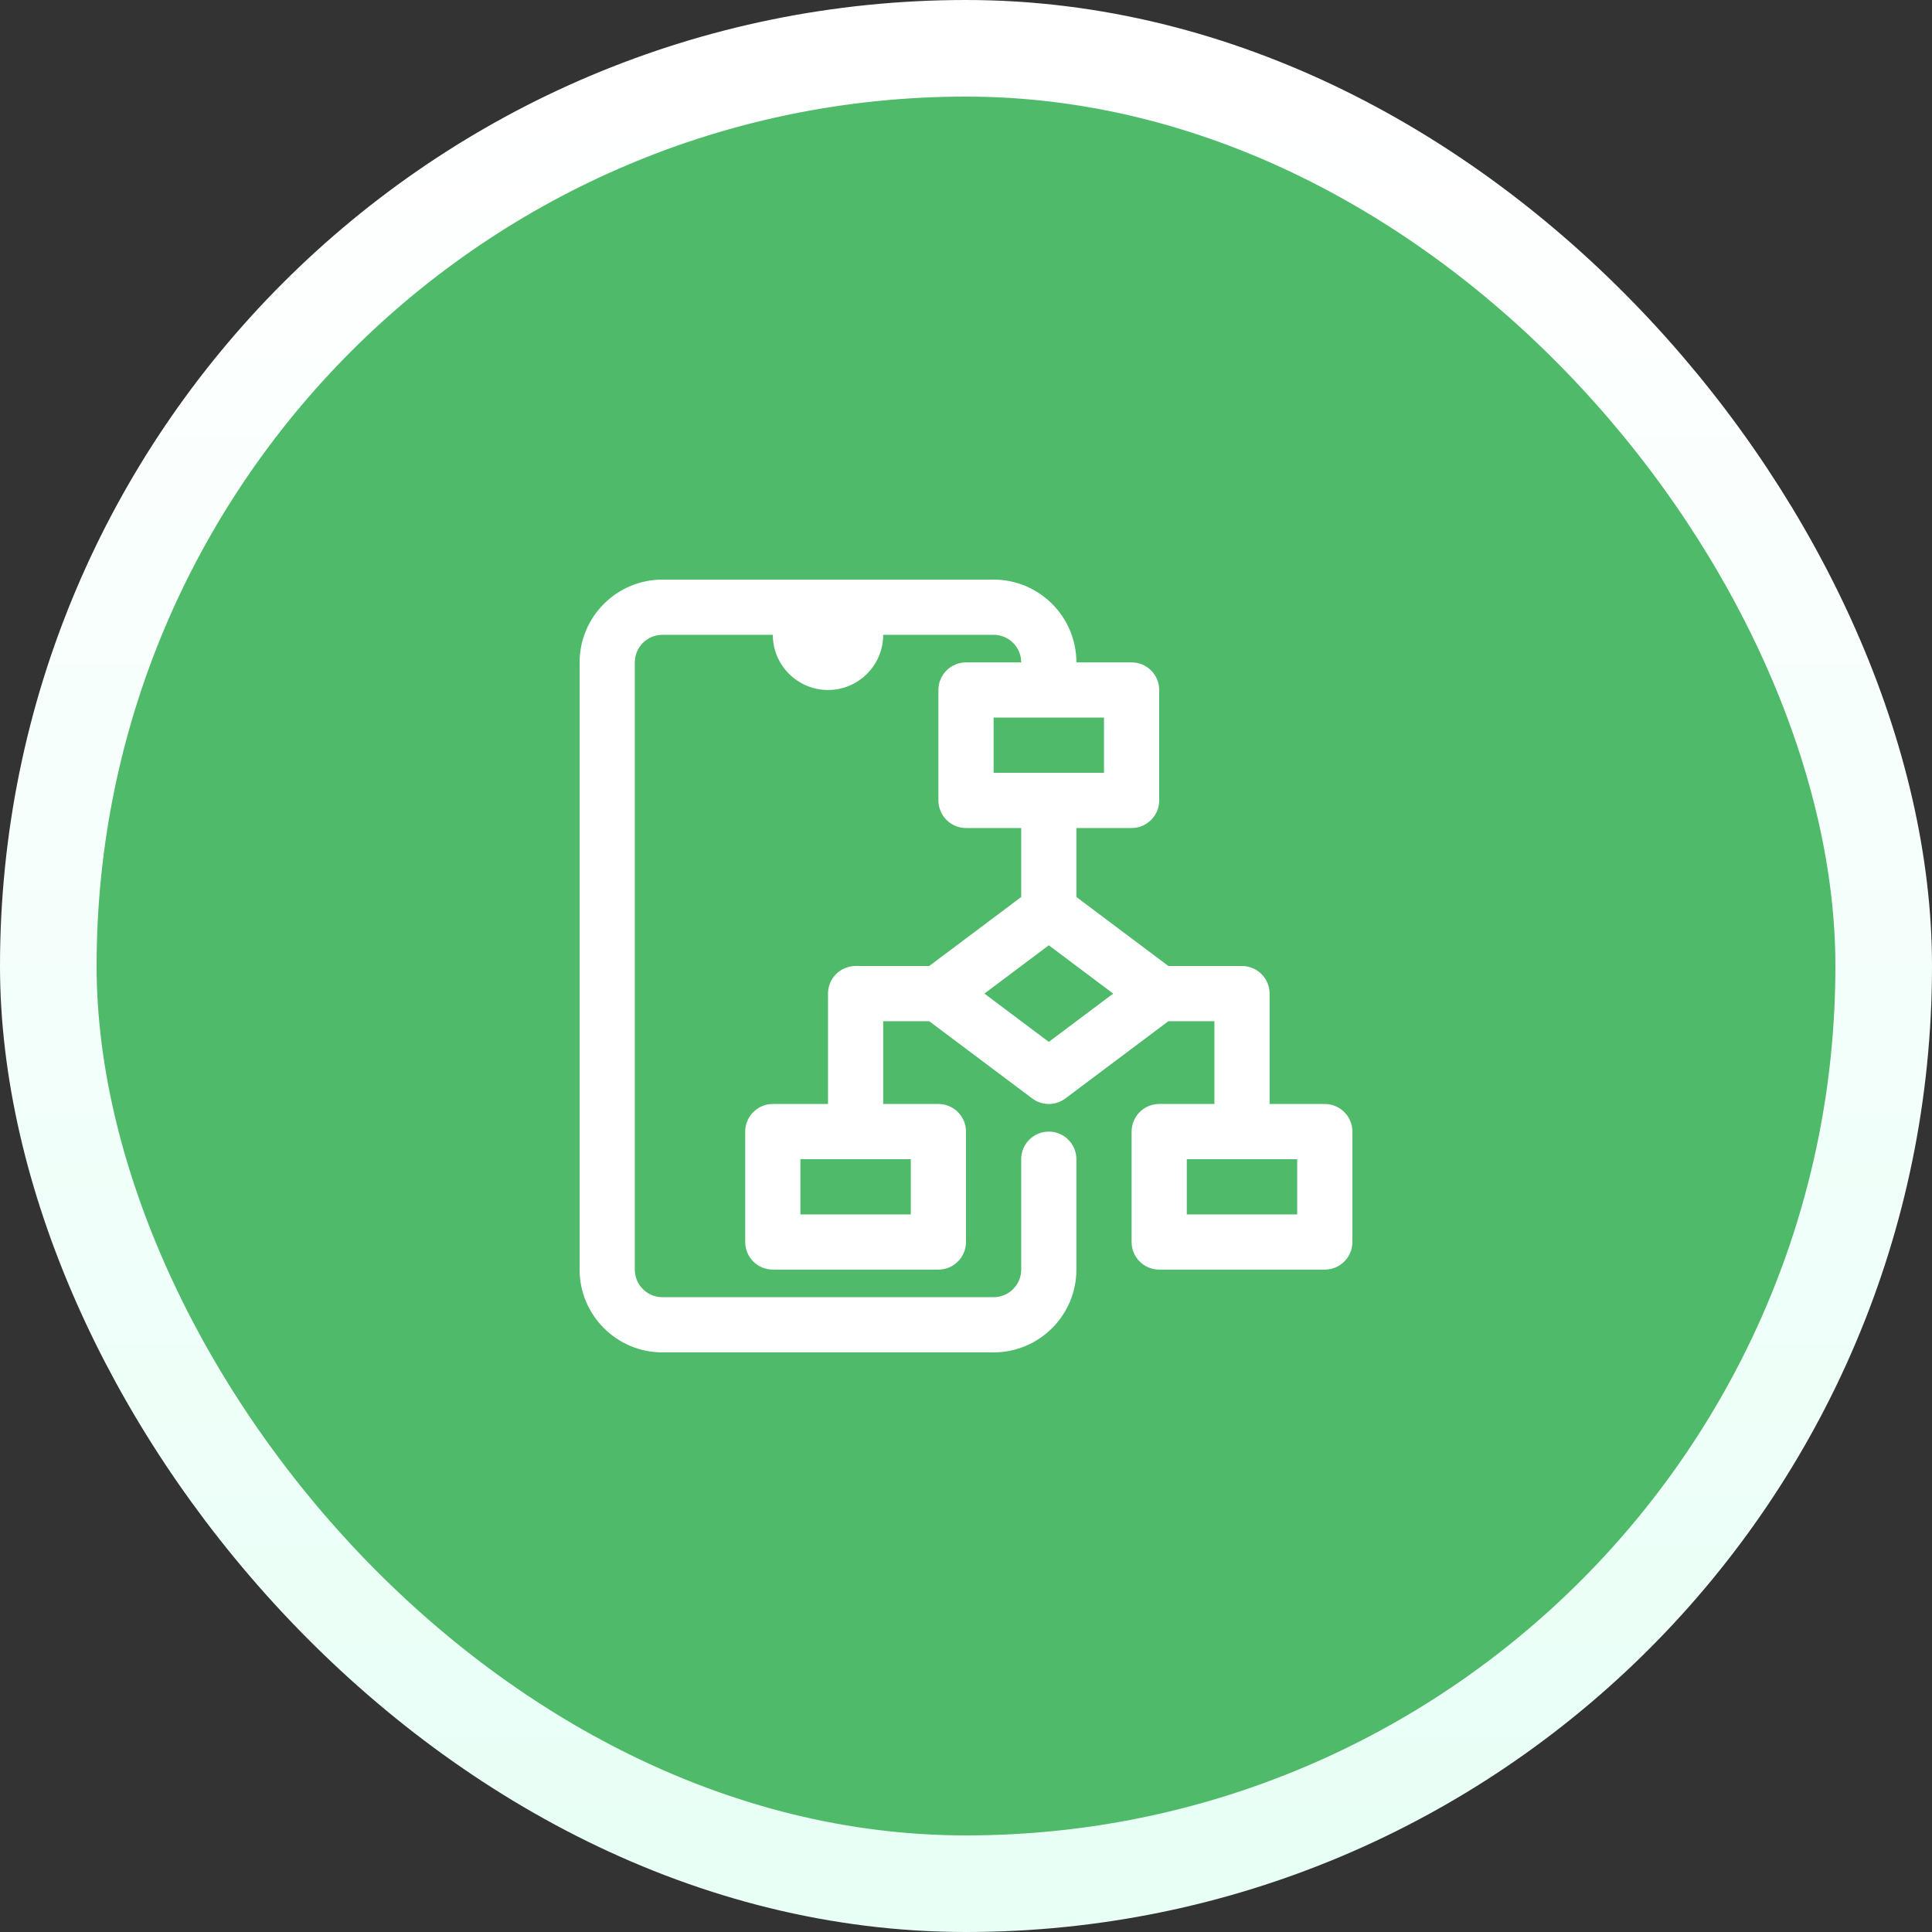 <svg width="120" height="120" viewBox="0 0 120 120" fill="none" xmlns="http://www.w3.org/2000/svg">
<rect x="0" y="0" width="120" height="120" fill="#333333" stroke="none"/>
<rect x="3" y="3" width="114" height="114" rx="57" fill="#4FBA69"/>
<rect x="3" y="3" width="114" height="114" rx="57" stroke="url(#paint0_linear_1651_1443)" stroke-width="6"/>
<path d="M82.286 68.571H78.857V61.714C78.857 60.768 78.09 60 77.143 60H72.57L66.857 55.715V51.429H70.286C71.233 51.429 72 50.661 72 49.714V42.857C72 41.91 71.233 41.143 70.286 41.143H66.857C66.857 38.307 64.55 36 61.714 36H41.143C38.307 36 36 38.307 36 41.143V78.857C36 81.693 38.307 84 41.143 84H61.714C64.55 84 66.857 81.693 66.857 78.857V72C66.857 71.053 66.09 70.286 65.143 70.286C64.195 70.286 63.429 71.053 63.429 72V78.857C63.429 79.802 62.66 80.571 61.714 80.571H41.143C40.197 80.571 39.429 79.802 39.429 78.857V41.143C39.429 40.198 40.197 39.429 41.143 39.429H48C48 41.32 49.539 42.857 51.429 42.857C53.319 42.857 54.857 41.32 54.857 39.429H61.714C62.66 39.429 63.429 40.198 63.429 41.143H60C59.053 41.143 58.286 41.91 58.286 42.857V49.714C58.286 50.661 59.053 51.429 60 51.429H63.429V55.715L57.715 60H53.143C52.195 60 51.429 60.768 51.429 61.714V68.571H48C47.053 68.571 46.286 69.339 46.286 70.286V77.143C46.286 78.09 47.053 78.857 48 78.857H58.286C59.233 78.857 60 78.09 60 77.143V70.286C60 69.339 59.233 68.571 58.286 68.571H54.857V63.429H57.715L64.115 68.228C64.42 68.457 64.781 68.571 65.143 68.571C65.504 68.571 65.866 68.457 66.171 68.228L72.57 63.429H75.429V68.571H72C71.052 68.571 70.286 69.339 70.286 70.286V77.143C70.286 78.09 71.052 78.857 72 78.857H82.286C83.233 78.857 84 78.09 84 77.143V70.286C84 69.339 83.233 68.571 82.286 68.571ZM61.714 44.571H68.571V48H61.714V44.571ZM56.571 72V75.429H49.714V72H56.571ZM65.143 64.714L61.143 61.714L65.143 58.714L69.142 61.714L65.143 64.714ZM80.571 75.429H73.714V72.001H80.571V75.429Z" fill="white"/>
<defs>
<linearGradient id="paint0_linear_1651_1443" x1="60" y1="6" x2="60" y2="114" gradientUnits="userSpaceOnUse">
<stop stop-color="white"/>
<stop offset="1" stop-color="#E8FFF6"/>
</linearGradient>
</defs>
</svg>
